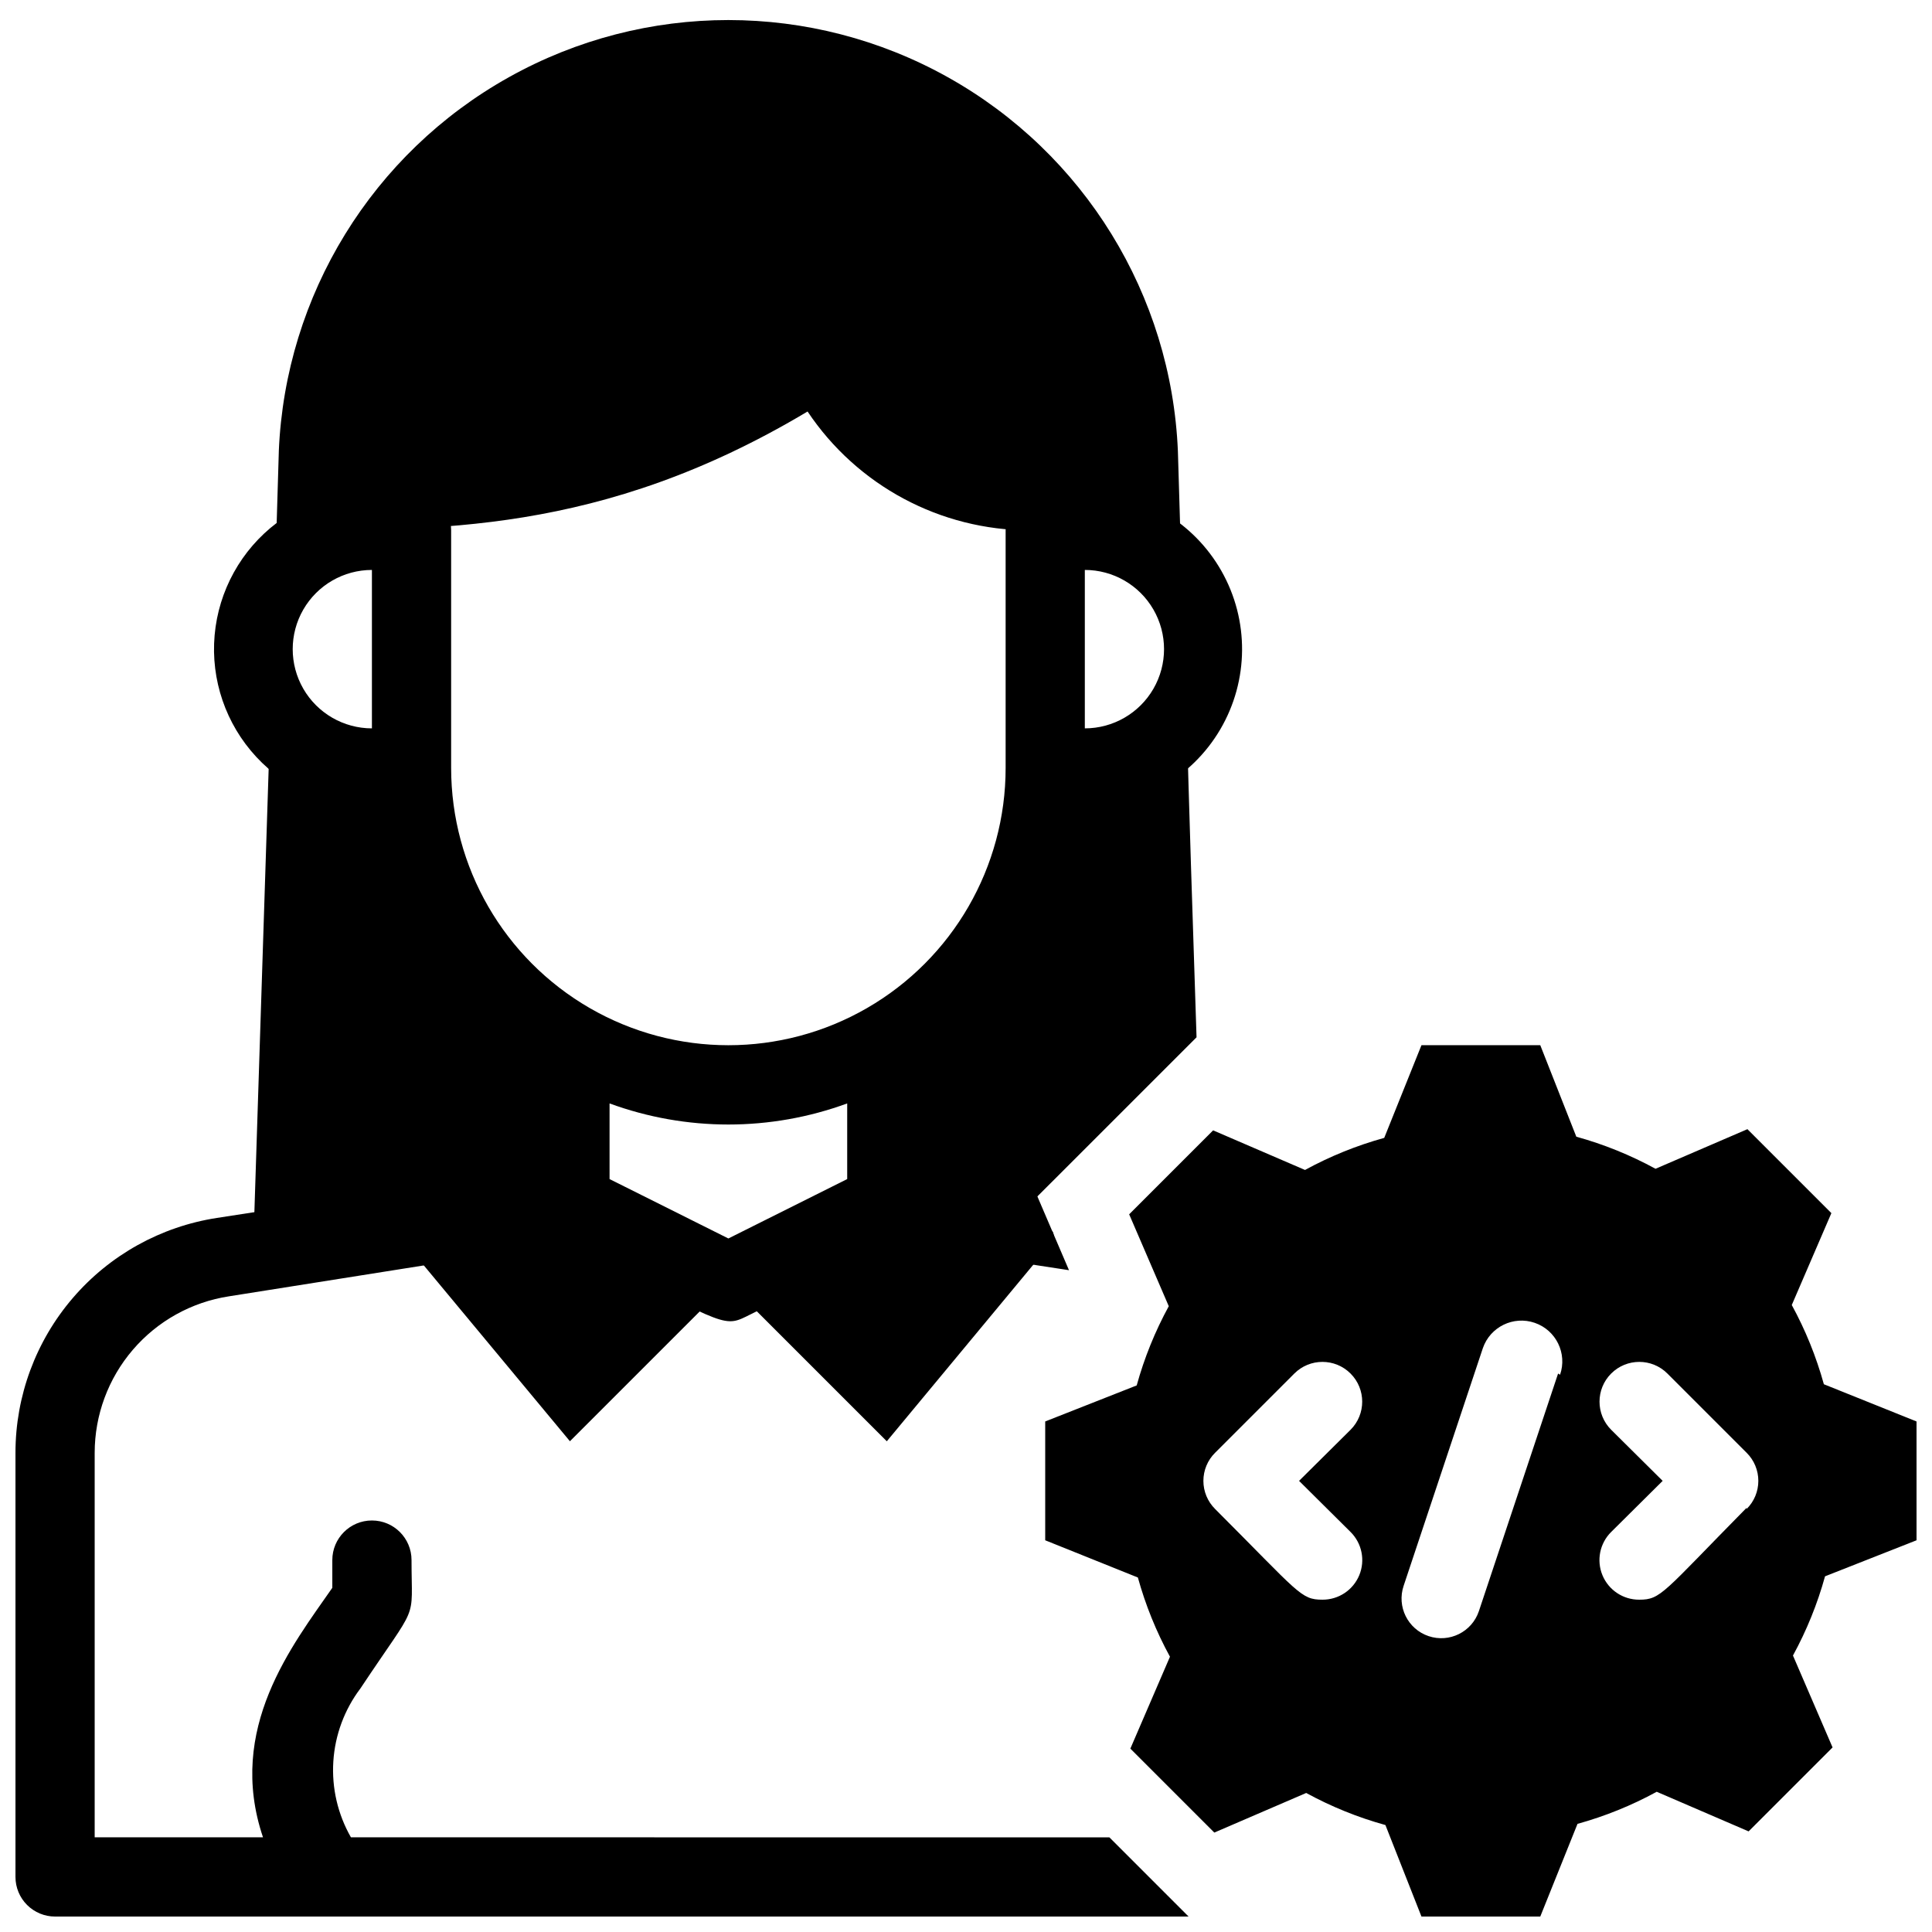 <?xml version="1.0" encoding="UTF-8"?>
<!-- Uploaded to: SVG Repo, www.svgrepo.com, Generator: SVG Repo Mixer Tools -->
<svg width="800px" height="800px" version="1.1" viewBox="144 144 512 512" xmlns="http://www.w3.org/2000/svg">
 <defs>
  <clipPath id="b">
   <path d="m420 420h231.9v231.9h-231.9z"/>
  </clipPath>
  <clipPath id="a">
   <path d="m148.09 273h325.91v378.9h-325.91z"/>
  </clipPath>
 </defs>
 <path d="m418.79 461.19 3.672 8.5-43.449-6.715v-42.824c25.953-14.984 41.953-42.664 41.984-72.633 13.016 0 27.395 1.258 37.367-15.008 0.734 20.469 0 3.672 2.731 86.383z"/>
 <path d="m211.07 475.89 83.969-12.91v-42.824c-25.953-14.984-41.953-42.664-41.984-72.633-13.016 0-27.395 1.258-37.367-15.008z"/>
 <path d="m337.02 483.96-41.984 41.984-46.395-55.836 46.395-7.137z"/>
 <path d="m423.51 472.32-44.5 53.633-41.984-41.984 41.984-20.992c49.855 7.664 43.031 5.668 44.5 9.344z"/>
 <g clip-path="url(#b)">
  <path d="m651.9 552.19v-31.488l-24.562-9.867h0.004c-2.019-7.301-4.871-14.344-8.504-20.992l10.496-24.352-22.25-22.25-24.352 10.496c-6.648-3.629-13.691-6.484-20.992-8.5l-9.551-24.246h-31.488l-9.867 24.562v-0.004c-7.301 2.019-14.344 4.871-20.992 8.504l-24.352-10.496-22.25 22.25 10.496 24.352c-3.629 6.648-6.484 13.691-8.5 20.992l-24.246 9.551v31.488l24.562 9.867h-0.004c2.019 7.301 4.871 14.344 8.504 20.992l-10.496 24.352 22.25 22.25 24.352-10.496c6.648 3.629 13.691 6.484 20.992 8.5l9.551 24.246h31.488l9.867-24.562v0.004c7.301-2.019 14.344-4.871 20.992-8.504l24.352 10.496 22.25-22.25-10.496-24.352c3.629-6.648 6.484-13.691 8.5-20.992zm-149.99-2.203c3.027 3 3.938 7.539 2.305 11.477-1.637 3.938-5.492 6.496-9.758 6.469-5.773 0-6.086-1.68-28.445-24.035h0.004c-1.988-1.969-3.106-4.652-3.106-7.453 0-2.797 1.117-5.481 3.106-7.449l20.992-20.992c4.113-4.117 10.789-4.117 14.902 0 4.117 4.113 4.117 10.789 0 14.902l-13.645 13.539zm55-41.984-20.992 62.977c-1.855 5.504-7.824 8.465-13.328 6.609-5.508-1.852-8.469-7.82-6.613-13.328l20.992-62.977c1.941-5.652 8.098-8.66 13.75-6.719s8.66 8.098 6.715 13.75zm49.961 35.582c-22.25 22.566-22.672 24.348-28.445 24.348-4.262 0.027-8.117-2.531-9.754-6.469-1.633-3.938-0.723-8.477 2.305-11.477l13.645-13.543-13.645-13.539c-4.117-4.113-4.117-10.789 0-14.902 4.113-4.117 10.785-4.117 14.902 0l20.992 20.992c1.988 1.969 3.106 4.652 3.106 7.449 0 2.801-1.117 5.484-3.106 7.453z"/>
 </g>
 <g clip-path="url(#a)">
  <path d="m237 630.91c-3.492-6.102-5.113-13.094-4.664-20.109 0.445-7.016 2.945-13.746 7.184-19.355 15.637-23.512 13.539-17.004 13.539-34.008 0-5.797-4.699-10.496-10.496-10.496s-10.496 4.699-10.496 10.496v7.348c-10.496 15.117-28.129 37.262-18.367 66.125h-44.609v-101.91c0.008-10.02 3.598-19.707 10.125-27.309 6.523-7.606 15.555-12.625 25.457-14.152l88.691-14.062c41.984 20.992 41.984 22.566 48.387 19.418l38.941-19.418 46.602 7.137-8.5-19.836 2.309-2.309-31.488-4.934v-27.504c23.09-15.492 38.18-40.375 41.246-68.012 15 0.109 28.922-7.785 36.52-20.719s7.715-28.941 0.312-41.984c-7.402-13.047-21.203-21.152-36.199-21.266h-10.496c-5.797 0-10.496 4.699-10.496 10.496v62.977c0 26.246-14.004 50.504-36.738 63.629-22.73 13.125-50.738 13.125-73.473 0-22.73-13.125-36.734-37.383-36.734-63.629v-62.977c0-2.785-1.105-5.453-3.074-7.422s-4.641-3.074-7.422-3.074c-12.543-1.785-25.297 1.254-35.688 8.5-9.461 7.156-15.453 17.98-16.496 29.797-1.043 11.816 2.965 23.523 11.027 32.223 8.062 8.703 19.43 13.586 31.289 13.449 3.094 27.656 18.223 52.539 41.355 68.012v27.918l-83.023 12.809c-14.871 2.281-28.438 9.812-38.234 21.23-9.801 11.418-15.191 25.965-15.191 41.012v112.41c0 2.785 1.105 5.453 3.074 7.422s4.637 3.074 7.422 3.074h300.39l-20.992-20.992zm194.49-335.87c7.5 0 14.43 4 18.18 10.496 3.75 6.492 3.75 14.496 0 20.992-3.75 6.492-10.68 10.496-18.18 10.496zm-125.95 141.38c20.332 7.453 42.645 7.453 62.977 0v20.047l-31.488 15.742-31.488-15.742zm-62.977-99.395c-7.5 0-14.43-4.004-18.18-10.496-3.75-6.496-3.75-14.5 0-20.992 3.75-6.496 10.68-10.496 18.18-10.496z"/>
 </g>
 <path d="m456.78 284.54h-39.887 0.004c-23.656-0.008-45.742-11.82-58.883-31.488-54.789 32.746-98.871 31.488-140.75 31.488l0.629-20.992h-0.004c1.738-41.375 24.816-78.883 60.965-99.082 36.148-20.203 80.188-20.203 116.34 0 36.145 20.199 59.223 57.707 60.961 99.082z"/>
</svg>